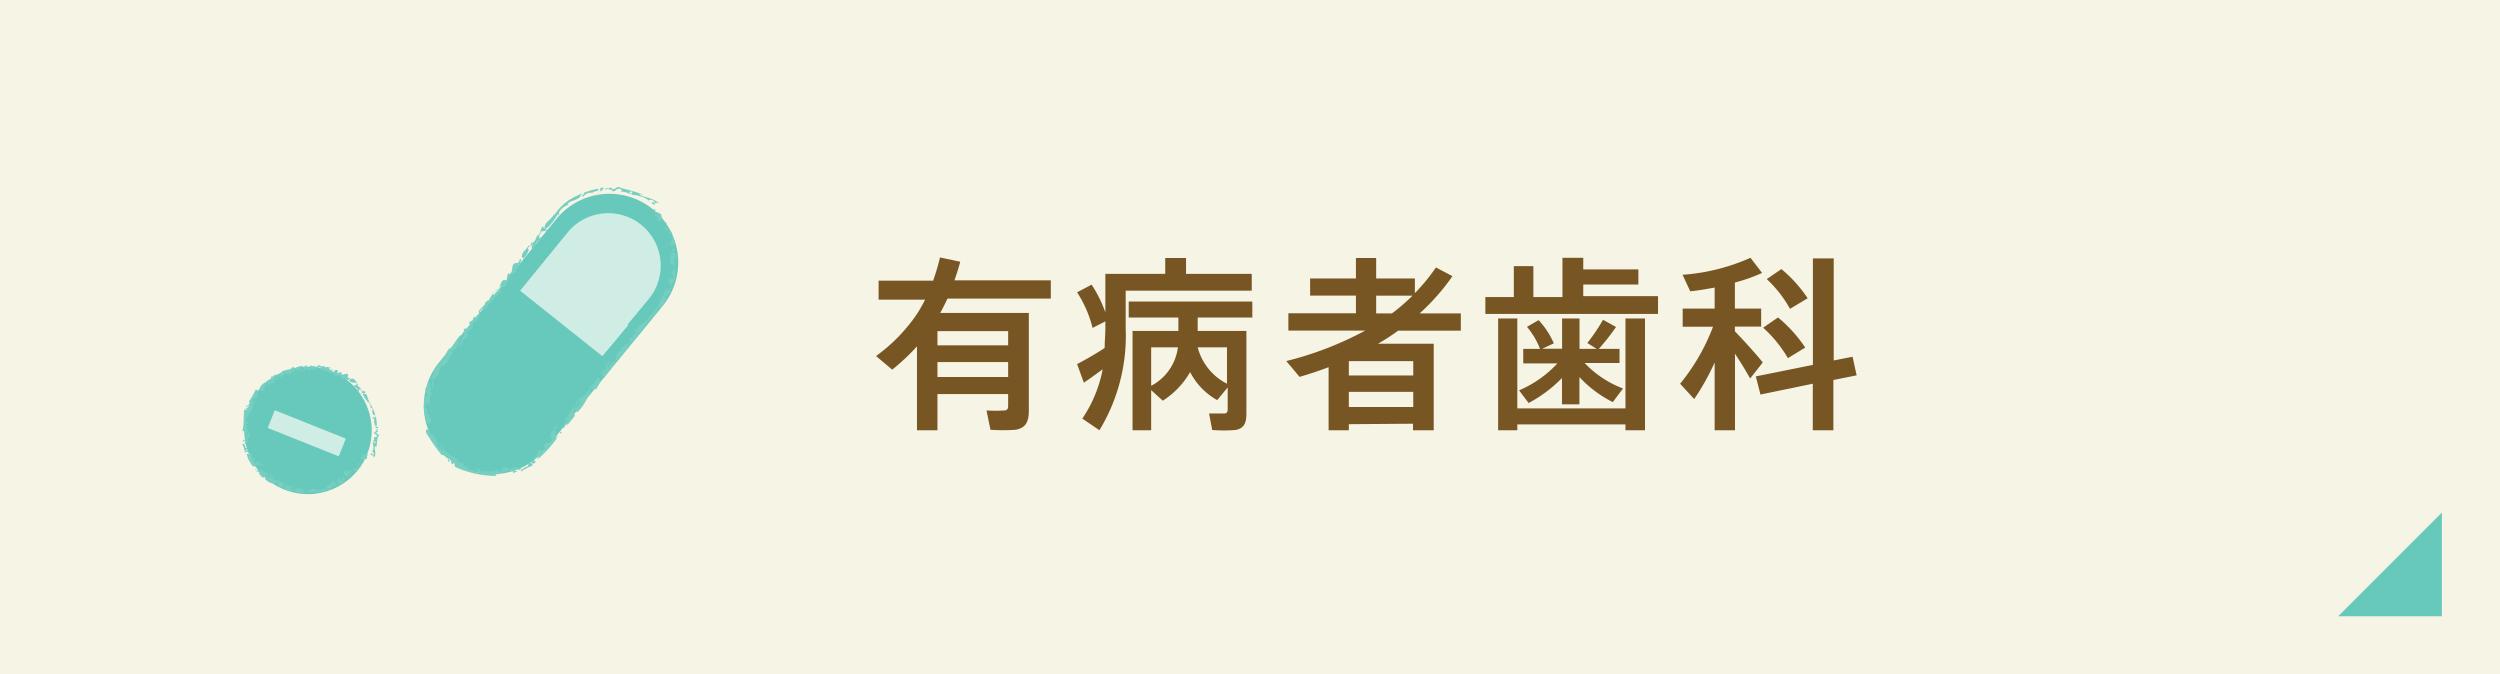 <svg xmlns="http://www.w3.org/2000/svg" viewBox="0 0 215 58"><defs><style>.cls-1{fill:#f6f4e4;}.cls-2,.cls-5,.cls-8{opacity:0.7;}.cls-3,.cls-8{fill:#2ab7aa;}.cls-4{fill:#41bfb3;}.cls-5,.cls-6{fill:#fff;}.cls-7{fill:#785624;}</style></defs><title>f_med5</title><g id="レイヤー_2" data-name="レイヤー 2"><g id="contents"><rect class="cls-1" width="215" height="58"/><g class="cls-2"><path class="cls-3" d="M56.15,18a5.9,5.9,0,0,0-8.3.83L37.78,31.14a5.9,5.9,0,0,0,9.14,7.47L57,26.3a5.9,5.9,0,0,0-.84-8.3Z"/><polygon class="cls-4" points="56.18 17.95 56.3 18.11 56.42 18.06 56.18 17.95"/><path class="cls-4" d="M56.5,18.89l.24.19c.17-.38.26-.11.11-.67-.16-.11-.55-.27-.61-.13.1.07.35.09.44.27-.13,0-.26-.14-.43-.1.14.28.2.06.38.34Z"/><path class="cls-4" d="M57,18.94a.37.37,0,0,0-.17.07C56.91,19,57.07,19.06,57,18.94Z"/><path class="cls-4" d="M57.17,19.07c.11.17-.11.08-.12.11l.33.05Z"/><path class="cls-4" d="M57.62,19.8l.06.08S57.66,19.82,57.62,19.8Z"/><path class="cls-4" d="M57.82,20.17c0-.11-.05-.19-.14-.29v0c0,.14-.2.11-.26-.07s0-.22-.16-.3v.27A1.56,1.56,0,0,0,57.82,20.17Z"/><path class="cls-4" d="M57.62,19.8l-.07-.09A.09.09,0,0,0,57.62,19.8Z"/><polygon class="cls-4" points="57.41 19.42 57.33 19.35 57.28 19.41 57.41 19.42"/><path class="cls-4" d="M58.08,20.83c-.24,0-.14-.48-.33-.47.1.25,0,.51-.13.49a1.83,1.83,0,0,1,.15.25C57.88,21.18,58,21,58.08,20.83Z"/><path class="cls-4" d="M57.66,21.53a.12.12,0,0,1,0,.06S57.68,21.53,57.66,21.53Z"/><path class="cls-4" d="M58.14,23a4.69,4.69,0,0,0-.23-.68c.08.06.15,0,.18.19,0-.31-.12-.34-.14-.58.21-.1.06.44.24.28a.67.67,0,0,0-.27-.56,2.29,2.29,0,0,0,.09-.31l-.21.14c0,.12.22.19.07.29s-.13-.06-.16-.13c.07.17-.1.49-.07.82S58,22.69,58.14,23Z"/><polygon class="cls-4" points="57.88 22.96 57.78 23 57.91 22.98 57.88 22.96"/><path class="cls-4" d="M58.08,23.74a3.37,3.37,0,0,0-.09-.38.3.3,0,0,1,.12-.07c-.06,0-.13-.1-.18-.09-.24.13,0,.43,0,.63-.21.47-.11,0-.35.09,0-.13.09-.12.15-.3-.3.24-.18.64-.2.84,0,0,.11,0,.12-.15v.22C57.88,24.39,58,24.23,58.08,23.74Z"/><path class="cls-4" d="M58.18,23.09c0,.14,0,.19-.06.19S58.23,23.22,58.18,23.09Z"/><path class="cls-4" d="M57.5,24.56s0-.05,0-.1A.15.15,0,0,0,57.5,24.56Z"/><path class="cls-4" d="M57.81,24.46l-.1.23.13-.06S57.86,24.47,57.81,24.46Z"/><path class="cls-4" d="M51.56,32.14c.08,0,.18,0,.29-.18.07.09-.11.28-.13.42.23-.16.1.09.23.11.2-.22.16-.42.39-.65a.11.11,0,0,0,.12.05,3.88,3.88,0,0,1,.83-1.14,3.78,3.78,0,0,0,.6-.83c.87-1,1.64-2.1,2.61-3.12l0-.3c.13,0,.21-.26.3-.14-.07,0-.1.11-.15.19.35-.11.48-.63.73-.88-.06,0-.25,0-.23-.15.2.15.2-.34.5-.3.21-.29-.19-.11,0-.42-.12-.09-.21.28-.33.29-.06-.15.18-.26,0-.31-.14.23-.27.6-.47,1A10.56,10.56,0,0,1,56.1,27l0-.16A2.67,2.67,0,0,1,54.95,28c.16,0-.49.49-.22.63-.13,0-.14.08-.27.2l0,.1c-.15.19-.24.06-.41.28.21-.06.12.12.15.25-.31.15-.64.36-.91.5a.32.32,0,0,0,.2,0c-.16.12,0,.17,0,.24s-.23,0-.29,0c-.25.23-.1.55-.35.68l.16,0c-.2.29-.5.43-.7.75-.26,0,.08-.34.12-.52-.08,0-.19.16-.27.16,0,.19-.11.48-.17.69C52,31.66,51.65,32.05,51.56,32.14Z"/><path class="cls-4" d="M52.16,31.25a.91.91,0,0,0,0-.13.25.25,0,0,1-.07.11A.06.06,0,0,0,52.16,31.25Z"/><path class="cls-4" d="M51.56,32.14h0S51.53,32.17,51.56,32.14Z"/><polygon class="cls-4" points="53.32 30.72 53.28 30.75 53.23 30.8 53.32 30.72"/><path class="cls-4" d="M53,30.12a2.1,2.1,0,0,0,.3-.14C53.26,30,53.21,30,53,30.12Z"/><path class="cls-4" d="M54.64,28.39c0-.07,0-.06,0-.13C54.51,28.37,54.51,28.44,54.64,28.39Z"/><polygon class="cls-4" points="51.87 31.56 51.72 31.81 51.67 31.92 51.87 31.56"/><path class="cls-4" d="M48.65,36.59c.29-.1.45-.46.68-.68.31-.51-.22-.28.11-.72l.19.28a4.07,4.07,0,0,0,1-1.55c.06,0,.16-.05.1.09.22-.29-.24-.44.16-.76-.13.49.24,0,.32.23l0,.07c.18-.26.36-.64.5-.8-.06-.06-.27,0-.11-.22-.08.08-.13,0-.19-.08-.11.28-.25.36-.28.57-.19.05,0-.11-.15-.05l-.07.24c-.13.12,0-.2-.16,0,0,.06-.05.27-.19.42v-.07c-.07.15-.25.29-.06.34l-.26,0,.12.05c-.31.3-.64.24-.88.77.11-.08.09.06.06.13.21-.13.11-.28.24-.46.12.05,0,.44.22.28-.3.14-.34.44-.66.34-.24.26-.21.46-.49.69l0,0c.12.18-.26.17-.26.51l.16-.12c.06.06,0,.13-.07.24s0,0-.07,0-.15.45-.15.52c.13-.11.16-.35.26-.53C48.66,36.42,48.78,36.48,48.65,36.59Z"/><path class="cls-4" d="M50.54,33.42l0,.13A.19.19,0,0,0,50.54,33.42Z"/><path class="cls-4" d="M47.43,37.67c-.17.15-.06-.13-.24,0s.33-.07.31.2c-.16.05-.18.32-.24.4,0-.13-.19-.21-.25-.21s-.21.19-.31.3c.33-.2-.14.28.17.11.08.09-.09.41-.25.45s0-.14.09-.21-.22.11-.35,0c0,.41-1,1.06-.5,1.16.14,0,.18-.15.27-.24-.34.16-.11-.15-.13-.21.16,0,.28-.32.32-.18l-.1.27a9.35,9.35,0,0,0,1.85-2.09l-.25.3c0-.1.07-.24.12-.38h-.3c.08-.08.13-.18.19-.12,0-.17-.08-.16-.19-.15.15-.25.25-.23.28-.5-.46.25-.14.42-.62.74Z"/><polygon class="cls-4" points="48.01 36.77 48.02 36.93 48.09 36.76 48.01 36.77"/><path class="cls-4" d="M48.29,37.24s0-.1-.06-.13C48.06,37.27,48.13,37.29,48.29,37.24Z"/><path class="cls-4" d="M46.15,39l-.18.22.16-.09S46.14,39,46.15,39Z"/><path class="cls-4" d="M44.78,40.57a4.74,4.74,0,0,1,1-.52c.11-.26-.25-.18-.24-.35-.21.08,0,.29-.23.46-.13-.06-.3.18-.52.25A.13.13,0,0,1,44.78,40.57Z"/><path class="cls-4" d="M43.3,40.48c-.17,0-.34.16-.49.1,0-.08.12-.12.22-.11-.09-.17-.19.05-.39-.07,0,0,.09,0,0,.09-.47,0-.27.17-.89,0-.09,0-.18,0-.18.15-.33-.21-.16-.16-.54-.4,0,.07.1.27.06.42-.55-.35-.63-.15-.95-.42a.37.37,0,0,1,.2,0c0-.21-.32-.07-.5-.21l.1-.16a1,1,0,0,1-.69-.36l.1-.05a3.82,3.82,0,0,1-1.23-.85l-.06-.24c-.49-.36.33.48-.16.34.21-.27-.3-.16-.39-.53,0-.21.26.24.28,0-.18,0-.15-.11-.29-.23.16-.06-.17-.33,0-.34a4.35,4.35,0,0,1-.56-.42.63.63,0,0,0-.11-.42c.12.33-.27,0-.2.4A14.39,14.39,0,0,0,38,39.15c.22-.11.35.32.56.26,0,.07,0,.15-.06.22.41.24,0-.16.13-.16s.23.3.17.36c.27.21.07,0,.27,0l.06.32a8.53,8.53,0,0,0,3.56.78l-.1-.15c.56.06.81-.44,1.34-.23l.11-.18c-.06.1.16.19.06.34.12-.1.29-.1.42-.19l-.28,0a.34.34,0,0,1,.46-.1c.3-.31-.32-.14-.45-.26-.42.46-.59-.11-1,.11C43,40.39,43.3,40.39,43.3,40.48Z"/><path class="cls-4" d="M44.07,40.75a.22.22,0,0,0,.07-.06Z"/><path class="cls-4" d="M36.91,36.84l-.06-.14C36.8,36.66,36.85,36.73,36.91,36.84Z"/><polygon class="cls-4" points="44.74 40.41 44.74 40.4 44.73 40.41 44.74 40.41"/><polygon class="cls-4" points="44.82 39.94 44.69 40 44.74 40.05 44.82 39.94"/><path class="cls-4" d="M36.78,35.32H36.7A.08.08,0,0,0,36.78,35.32Z"/><path class="cls-4" d="M37.93,31.55l-.05.07A.14.14,0,0,0,37.93,31.55Z"/><path class="cls-4" d="M44.27,23.5a2.66,2.66,0,0,0,.36-.81l.05.07c.06-.14.27-.6,0-.45v.1c-.13.35-.27.11-.49.29s-.06.63-.3.81c-.08.11-.13,0-.15,0-.2.21-.09.46-.2.63-.54-.33-.44.81-1,.9a5.37,5.37,0,0,0-.54.85c0-.24-.22.25-.31.08.22.31-.77.68-.45,1-.4.29,0,0-.42.39,0,0,0-.11,0-.14-.21.11-.06.38-.34.39-.31.32,0,.14,0,.42-.33.32-.3.18-.61.26.14.17-.11.32-.17.56,0,0,.28-.25.21,0-.37.39-.16.42-.43.85-.35,0,.31-.39-.12-.17.11-.32.27-.5.25-.74a6.08,6.08,0,0,0-.79,1.17c-.19.18,0-.17-.15,0-.37.29-.26.7-.57.92l0-.14c0,.27-.55.61-.71,1,.08,0,.13,0,.14,0-.27-.17-.17.58-.52.87.18,0,.17.46.1.69-.07.07-.15,0-.2,0,.24-.35-.09-.45,0-.81,0,.3-.27.71-.17,1l-.13-.13c-.12.39.26.4.06.78l-.11-.05a3.51,3.51,0,0,0,.25,2.42c.1,0,.24-.34.31-.37-.17-.33-.35-.53-.46-.82h.18c-.13-.05-.22-.41-.3-.21-.11-.24.14-.18.06-.46.19,0,.2.19.35.19l-.08-.23c.07.07.07-.14.14-.06-.19-.44.13-.58.14-1l-.09.23c-.1,0-.06-.16-.06-.27.17-.08.16-.16.3-.35,0-.2-.17-.38,0-.63.16.13.28-.36.46-.31-.14-.14.19-.47.13-.56s.19-.29.27-.22a1,1,0,0,1,0,.11l.09-.11s0,0,0,0,0-.19.15-.26,0,.1-.05.18c.25-.25.16-.67.48-.78,0-.1.22-.42,0-.49.13,0,.23.1.4-.15,0-.24.26-.22.31-.46,0,.35,0,0,0,.35.18-.11.19-.49.44-.75.05,0,.1,0,.15,0s0-.35.21-.35L40,28.74c.2-.15.38-.43.65-.54v-.38c.45-.15.62-.71.65-1.1.1-.11.28-.25.32-.22l0,.18c.14-.16.42-.28.34-.5.09-.21.21,0,.34-.15.07-.52,1-.9.76-1.27a7.84,7.84,0,0,0-.61.64c0-.1-.09-.1,0-.21.21-.29.44-.33.61-.64l.18.2C43.82,24.45,43.67,23.62,44.27,23.5Z"/><path class="cls-4" d="M41.41,27l.27-.11-.11-.05A.31.31,0,0,1,41.41,27Z"/><path class="cls-4" d="M41.57,26.83a.73.73,0,0,0,.05-.15.32.32,0,0,0-.08.14Z"/><path class="cls-4" d="M44.88,22.68a.61.61,0,0,0,.18-.21A.37.37,0,0,0,44.88,22.68Z"/><polygon class="cls-4" points="45.01 22.4 44.89 22.47 44.9 22.5 45.01 22.4"/><path class="cls-4" d="M50.1,16.94l.35-.3c.09,0,.54-.17.42,0,.2-.27.8-.16.54-.41a7.91,7.91,0,0,0-2.09.75,4.42,4.42,0,0,0-1.7,1.6l.07-.25c-.33.71-.83.62-.87,1.35l-.13-.21c-.26.22-.15.7-.55.82l.09,0c-.06.07-.11.07-.17.14h.06a.88.88,0,0,1-.38.5c-.07,0,0-.11.08-.18-.13,0-.13.28-.24.42s-.08-.07-.09-.1c-.27.5-.62.54-.61,1.06,0,.07.18,0,.08.14a1.72,1.72,0,0,0,.54-.85l-.06.07c-.09-.42.19-.11.35-.53,0,.17-.09.32-.08.42.51-.22.3-.67.76-.72l0,0c.07,0,.11-.18.15-.28s-.14.07-.21.11,0-.24-.05-.31c.19,0,.05-.18.24-.29s0,.21,0,.31l.08-.25c.13-.18.25-.08.38-.11,0-.21-.13,0-.14-.17.29-.08.87-.9,1.12-1.35-.1.14.07.14-.09.28.07,0,.2-.27.12-.35a1.62,1.62,0,0,1,.88-.67l-.14,0c.12-.31.63-.29,1-.58h0c.13-.08.15-.39.45-.43C50.19,16.79,50,16.83,50.1,16.94Z"/><path class="cls-4" d="M51.7,16.29l-.14.17c.17,0,.37-.2.33-.29s-.28,0-.29.08S51.62,16.32,51.7,16.29Z"/><path class="cls-4" d="M55,16.76c.07,0,.08-.06.12-.08-.67-.29-1.54-.43-1.81-.56s-.31.13-.6.17l-.13-.15c-.16.07-.67,0-.48.18,0,0,.14-.12.28-.09l0,.08a3.15,3.15,0,0,1,.31,0l-.1.1c.41.17.32-.32.84-.14l0,.21a1.53,1.53,0,0,1,.79.24s0-.1,0-.07-.11-.12-.05-.17c.56,0-.11.09.22.28.47,0,1.32.28,1.44.56-.12-.21.24-.18.44,0s-.14.05-.21.08.13.19.24.23c-.05-.18.12-.25.39-.13C56.13,17,55.51,17,55,16.76Z"/><path class="cls-4" d="M55.2,16.68a.14.14,0,0,0-.12,0l.23.1Z"/><path class="cls-5" d="M55.77,25.75,54,27.87,54,28,51.8,30.63,44.73,25l4.08-5a4.5,4.5,0,0,1,7,5.69Z"/><path class="cls-6" d="M56.15,18"/><circle class="cls-3" cx="26.48" cy="37.01" r="5.48" transform="translate(-17.71 47.85) rotate(-68.19)"/><polygon class="cls-4" points="31.63 39.06 31.55 39.13 31.65 39.21 31.63 39.06"/><path class="cls-4" d="M31,39.27a1.24,1.24,0,0,1,0,.16c.37.09.22.16.57,0,0-.11,0-.34-.19-.37s.08.21,0,.27c-.08-.08,0-.17-.13-.27-.17.08,0,.12-.07.25Z"/><path class="cls-4" d="M31.27,39.61a.67.67,0,0,0-.14-.11S31.2,39.65,31.27,39.61Z"/><path class="cls-4" d="M31.25,39.71c-.06.08-.12-.07-.14-.07l.15.22Z"/><path class="cls-4" d="M31,40.07v.05S31,40.1,31,40.07Z"/><path class="cls-4" d="M30.91,40.26c.09,0,.08-.06.09-.13h0c-.09,0-.2-.13-.11-.18s.16,0,.1-.14l-.17,0C30.75,40,30.89,40.17,30.91,40.26Z"/><path class="cls-4" d="M31,40.07,31,40S31,40,31,40.07Z"/><polygon class="cls-4" points="31.15 39.9 31.14 39.84 31.07 39.81 31.15 39.9"/><path class="cls-4" d="M30.71,40.55c-.16-.16.17-.18,0-.31a.23.23,0,0,1-.35,0l0,.15C30.4,40.47,30.57,40.54,30.71,40.55Z"/><path class="cls-4" d="M30.08,40.37a.09.09,0,0,1,0,.05A.06.06,0,0,0,30.08,40.37Z"/><path class="cls-4" d="M29.82,41.15a3.46,3.46,0,0,0,.1-.4c0,.08.09.12,0,.19.13-.08,0-.2.15-.27.18.13-.15.16,0,.25a.27.27,0,0,0,.07-.35h.2l-.21-.13c-.09,0,.06.21-.08.12a.12.12,0,0,1-.05-.16c0,.1-.3,0-.4.17S29.85,41,29.82,41.15Z"/><polygon class="cls-4" points="29.64 40.96 29.57 40.9 29.66 40.99 29.64 40.96"/><path class="cls-4" d="M29.53,41.43l.06-.23a.36.36,0,0,1,.1.06s-.06-.14-.09-.17c-.19-.12-.13.18-.19.27-.27.05-.05-.1-.25-.22.06,0,.09,0,.18,0-.25-.11-.29.16-.34.26s.07.06.11,0l-.05.11A.36.36,0,0,0,29.53,41.43Z"/><path class="cls-4" d="M29.79,41.23c0,.05-.07.06-.1,0S29.79,41.32,29.79,41.23Z"/><path class="cls-4" d="M29,41.41s0,0,0,0S29,41.38,29,41.41Z"/><path class="cls-4" d="M29.17,41.58l-.12,0,.09.06S29.2,41.62,29.17,41.58Z"/><path class="cls-4" d="M24.63,41.63c0,.08,0,.14.1.15s-.16,0-.24.08c.09.12-.05.13-.07.24s.25-.06.39,0a.2.2,0,0,0,0,.12c.2,0,.54,0,.7.1a.89.89,0,0,0,.51,0,6.69,6.69,0,0,0,2-.14L28,42c.07.1.15-.05.18.09,0,0-.07,0-.11,0,.2.14.36-.15.55-.15,0,0-.14-.2-.1-.25.09.24.18-.09.35.15.19,0-.09-.2.09-.24-.05-.14-.19,0-.26-.08s.16,0,.09-.16c-.27.05-.61.55-1,.73V42A.58.58,0,0,1,27,42c.05.13-.32-.05-.27.25-.06-.06-.08-.05-.16-.07l0,.09c-.12,0-.1-.15-.22-.15.08.13,0,.17-.06.27a4.84,4.84,0,0,1-.42-.43.32.32,0,0,0,0,.15c-.08-.06-.08.07-.11.11s-.05-.17,0-.25c-.14-.07-.27.23-.37.1v.14c-.17,0-.28-.17-.46-.19,0-.2.19-.1.28-.17s-.1-.07-.1-.14a2.36,2.36,0,0,1-.38.2C24.9,41.72,24.68,41.66,24.63,41.63Z"/><path class="cls-4" d="M25.12,41.7l.07-.06a.05.05,0,0,1-.06,0A.12.12,0,0,0,25.12,41.7Z"/><path class="cls-4" d="M24.63,41.63v0S24.62,41.62,24.63,41.63Z"/><polygon class="cls-4" points="25.51 42.37 25.49 42.35 25.46 42.34 25.51 42.37"/><path class="cls-4" d="M25.75,41.79a.84.84,0,0,0,.11.16A.16.16,0,0,0,25.75,41.79Z"/><path class="cls-4" d="M26.79,42s0-.06,0-.11S26.73,41.92,26.79,42Z"/><polygon class="cls-4" points="24.95 41.6 24.81 41.6 24.75 41.62 24.95 41.6"/><path class="cls-4" d="M22.27,40.61c0,.2.17.28.26.42.28.14.27-.23.48-.06l-.25.21c.21.18.51.47.86.35,0,0,0,.11-.07.11.17.08.32-.35.47-.14-.29.07,0,.21-.18.35h0c.14.07.39,0,.47.1s0-.23.14-.18c0,0,0-.12.05-.19-.16,0-.2-.05-.32,0,0-.13.06,0,0-.14l-.14,0c-.06-.06.12-.06,0-.14a.19.19,0,0,1-.24,0l0,0c-.09,0-.15-.1-.21.07l0-.2-.06.11c-.14-.16,0-.44-.32-.47,0,.07-.06.08-.1.08s.16,0,.25.06-.3.12-.24.25c0-.2-.22-.16-.07-.43-.11-.12-.26-.05-.33-.22l0,0c-.17.12,0-.16-.26-.11l0,.1c-.06.05-.1,0-.15,0s0,0,0-.06-.28,0-.32,0,.2.08.29.13C22.39,40.59,22.31,40.69,22.27,40.61Z"/><path class="cls-4" d="M24,41.32l-.08,0A.11.11,0,0,0,24,41.32Z"/><path class="cls-4" d="M22,39.82c0-.11.12,0,.13-.16s-.11.22-.3.21c0-.1-.15-.12-.18-.16a.51.51,0,0,0,.28-.16c-.07,0,0-.14-.05-.2,0,.21-.13-.1-.18.1-.11,0-.26-.08-.21-.18s.09,0,.11.07,0-.14.15-.22c-.27-.06-.44-.59-.73-.33,0,.08.06.1.09.16,0-.2.18-.06.24-.07s.12.18,0,.19L21.2,39a2.87,2.87,0,0,0,.67,1.25,1.42,1.42,0,0,1-.11-.17c.09,0,.14,0,.23.07l.14-.21c0,.06.08.07,0,.12.12,0,.15-.06.19-.14.11.08.05.16.24.15,0-.29-.25,0-.25-.36Z"/><polygon class="cls-4" points="22.41 40.16 22.28 40.18 22.38 40.22 22.41 40.16"/><path class="cls-4" d="M21.94,40.4s.08,0,.12-.05S22,40.28,21.94,40.4Z"/><path class="cls-4" d="M21.72,39l-.09-.11V39A.09.09,0,0,1,21.72,39Z"/><path class="cls-4" d="M20.83,38.18c.07.2.2.26.15.52.18.07.26-.14.41-.13s-.24,0-.32-.13c.12-.08-.08-.16-.07-.28A.23.23,0,0,1,20.83,38.18Z"/><path class="cls-4" d="M21.24,37.42c0-.09-.11-.17-.05-.25s.12.06.1.11c.19,0,0-.1.08-.19s-.05,0-.09,0c.05-.23-.15-.14,0-.44-.05,0,0-.09-.17-.1.18-.16.17-.08.33-.27a2.47,2.47,0,0,1-.4,0c.25-.28,0-.32.22-.49,0,0,0,.06,0,.1.22,0,0-.17.07-.26l.18.06c0-.1-.08-.3.09-.37l.08.06c-.07-.28.12-.52.14-.74l.15-.05c0-.32-.19.23-.34-.09.32.13,0-.19.18-.28s0,.18.16.18c-.13-.12,0-.1,0-.21.13.1.11-.15.24,0a4.08,4.08,0,0,1-.07-.43c.11,0,.15-.07.17-.14-.1.14-.17-.19-.35-.08a5.38,5.38,0,0,1-.56,1c.19.13-.1.21,0,.34l-.21,0c0,.24.14,0,.19.08s-.16.14-.24.1c-.07.16.05,0,.14.16l-.27,0c-.09.55,0,1.24-.17,1.84l.16,0c-.07.28.36.41.07.68l.15.06c-.08,0-.23.08-.34,0,.07.07,0,.15.08.22l.05-.15c.15.07.08.18,0,.24.19.16.24-.17.37-.24-.33-.22.23-.3.1-.53S21.32,37.42,21.24,37.42Z"/><path class="cls-4" d="M20.85,37.81l0,0Z"/><path class="cls-4" d="M22.28,33.67l0-.07S22.3,33.6,22.28,33.67Z"/><polygon class="cls-4" points="21 38.16 21 38.16 21 38.16 21 38.16"/><polygon class="cls-4" points="21.41 38.21 21.39 38.14 21.33 38.16 21.41 38.21"/><path class="cls-4" d="M22.94,33.25l-.06-.06A.15.15,0,0,0,22.94,33.25Z"/><path class="cls-4" d="M24.65,32.23h0A0,0,0,0,0,24.65,32.23Z"/><path class="cls-4" d="M29.34,32.55a1,1,0,0,0,.48.05l-.06.06c.08,0,.36.06.33-.16l-.08,0c-.22,0,0-.19-.11-.32s-.42.13-.51,0,0-.09,0-.14c-.12-.1-.29.08-.39.06.24-.57-.48,0-.54-.48-.15,0-.32-.12-.53,0,.14-.13-.16-.05-.08-.21-.13.34-.49-.28-.6.18-.22-.16,0,0-.28-.11,0-.05.05,0,.07-.05s-.19.17-.26,0c-.23,0,0,.12-.18.24-.23-.06-.16-.12-.3-.31,0,.22-.16.12-.26.24s.19,0,.09.13c-.26,0-.2.15-.42.25-.15-.22.24,0,0-.2.14-.14.26-.13.33-.31a1.26,1.26,0,0,0-.69.22c-.14,0,0-.12-.06-.13-.26,0-.29.33-.49.27v-.13c-.06.19-.4.1-.57.27,0,0,.08.08.07.13-.13-.29-.19.27-.48.17a.36.36,0,0,1-.1.45c-.07,0-.1-.1-.13-.14.24,0,.06-.29.16-.46-.07.16-.33.19-.35.38l0-.16c-.19.09.06.39-.19.39l-.05-.1c-.32.24-.82.46-.84.88.05.08.33.11.39.15.06-.19,0-.39.07-.54l.12.13c-.06-.11,0-.29-.11-.29,0-.15.17.06.21-.11.11.15.06.22.17.34,0,0,0-.1,0-.15s.1,0,.11.08c0-.3.28-.11.4-.31l-.12,0c-.06-.09,0-.12,0-.17s.15.06.28.05,0-.32.11-.37c.07.19.25,0,.34.14-.06-.19.2-.17.17-.28s.15-.08.19,0l0,.05.07,0s0,0,0,0,0-.15.12-.09,0,.06,0,.1c.16,0,.19-.37.37-.24,0-.1.19-.16.1-.35.07.06.08.22.22.17s.17,0,.26-.09c-.11.21,0,.05-.09.25.1.06.21-.21.38-.18,0,0,0,.09,0,.13s.12-.22.19-.07v-.12c.12,0,.28,0,.39.16l.15-.23c.18.26.44.08.64-.12.07,0,.17.09.16.14l-.09.07c.1,0,.19.19.3,0s0,.15.11.2c.3-.19.53.39.74,0a1.2,1.2,0,0,0-.39-.22c.06,0,.05-.12.12-.11s.21.22.4.23l-.13.24C28.8,32.52,29.34,32.1,29.34,32.55Z"/><path class="cls-4" d="M27.32,31.77l.1.15v-.12A.08.08,0,0,1,27.32,31.77Z"/><path class="cls-4" d="M27.42,31.81l.08,0a.08.08,0,0,0-.08,0Z"/><path class="cls-4" d="M29.77,32.8a.17.17,0,0,0,.11.08A.09.09,0,0,0,29.77,32.8Z"/><path class="cls-4" d="M29.94,32.83l0-.07,0,0Z"/><path class="cls-4" d="M32,35.89l.2.18c-.08.05.06.28-.09.22.21.1,0,.41.31.28a4,4,0,0,0-.77-2.15l.15.06c-.36-.24,0-.6-.58-.63l.21-.09c0-.2-.47-.08-.38-.38l-.06.07s0-.08,0-.12l0,0a.28.28,0,0,1-.23-.24c0-.06.06,0,.1,0s-.17-.06-.23-.13.08-.07.11-.08c-.27-.15-.23-.4-.6-.29-.05,0,0,.14-.12.09.07.21.27.2.46.25l0,0c.33-.14,0,.13.27.19-.14,0-.2,0-.28,0,0,.35.39.13.24.47h0s.08.06.14.09,0-.1,0-.15.19,0,.25-.06c-.08.14.11,0,.11.16s-.15,0-.23,0l.15,0c.07.09-.05.17-.09.26.14,0,0-.09.19-.1-.07.2.22.6.44.78-.05-.07-.14,0-.17-.07s.11.13.21.09a.55.55,0,0,1,.14.54l.08-.08c.22.07,0,.37.14.57h0c0,.07.3.08.28.24C32.15,35.94,32.15,35.86,32,35.89Z"/><path class="cls-4" d="M32.37,36.72l-.15-.07c0,.09.17.19.26.17s0-.14-.06-.15S32.35,36.68,32.37,36.72Z"/><path class="cls-4" d="M32.24,38.38s.08,0,.12.07c.08-.36.06-.81.2-.94s-.17-.16-.21-.31l.15-.06c-.09-.08.07-.33-.17-.24,0,0,.11.07.07.14H32.3l0,.16-.1-.05c-.16.2.32.16.19.43l-.21,0c0,.17,0,.27-.12.4s.1,0,.06,0a.15.15,0,0,1,.16,0c.13.3-.12-.06-.23.11.09.24.11.71-.1.77.15-.06.23.13.18.25s-.1-.08-.16-.12-.11.08-.1.14a.24.24,0,0,1,.28.23C32.42,39,32.16,38.67,32.24,38.38Z"/><path class="cls-4" d="M32.39,38.52a.07.07,0,0,0,0-.07l0,.12Z"/><rect class="cls-5" x="25.56" y="33.97" width="1.64" height="6.58" transform="translate(-18.01 47.92) rotate(-68.2)"/></g><path class="cls-7" d="M80.62,33.89V37H78.86V29.79a18.46,18.46,0,0,1-2.13,2l-1.39-1.17A14.55,14.55,0,0,0,78.86,27v0h0a13.27,13.27,0,0,0,.7-1.23h-4V24.14h4.69a20.2,20.2,0,0,0,.59-2l1.74.37c-.14.54-.32,1.09-.5,1.6h8.29v1.57H81.48c-.19.42-.4.83-.62,1.23h7.62v8.4c0,1-.29,1.5-1.14,1.65a15.46,15.46,0,0,1-2.16,0l-.34-1.66a12.94,12.94,0,0,0,1.51,0c.26,0,.35-.14.35-.38V33.89ZM86.7,29.7V28.48H80.62V29.7Zm0,2.72V31.14H80.62v1.28Z"/><path class="cls-7" d="M95,29.93c0-.56.06-1.12.06-1.68v-.61l-1.1.56a10,10,0,0,0-1.33-3.06l1.25-.66a11,11,0,0,1,1.18,2.38V23.55h5.15V22.19h1.79v1.36h5.65V25H96.81v3.26A15.64,15.64,0,0,1,94.55,37l-1.47-1a11.34,11.34,0,0,0,1.75-4.24c-.58.42-1.18.86-1.62,1.15l-.58-1.6C93.24,31,94.25,30.42,95,29.93Zm9.68,4.48A5.8,5.8,0,0,1,102.35,32,7.13,7.13,0,0,1,100,34.46l-1-.91V37h-1.6V28.46h3.94V27.31H97.07V25.93h10.63v1.38H103v1.15h4.19v7.11c0,.83-.22,1.28-.94,1.41a13.11,13.11,0,0,1-2,0l-.27-1.42c.46,0,1.09,0,1.3,0s.3-.13.3-.34v-1.9ZM99,29.87v3.31a4.35,4.35,0,0,0,2.3-3.31ZM105.52,33V29.87H103A4.89,4.89,0,0,0,105.52,33Z"/><path class="cls-7" d="M116,36.48V37h-1.74V31.58c-.8.3-1.63.58-2.5.83-.42-.51-.78-.93-1.14-1.36a28.82,28.82,0,0,0,6.79-2.62h-6.61V26.94h5.81V25.42h-3.94V23.95h3.94V22.19h1.74v1.76h3.33v1.26A16.31,16.31,0,0,0,123.49,23l1.42.75a18.5,18.5,0,0,1-2.82,3.2h3.54v1.49h-5.39a19,19,0,0,1-1.73,1.12h4.79V37h-1.78v-.56Zm5.54-4.19V31.06H116v1.23Zm0,2.71V33.7H116V35Zm-1.83-8.05a16,16,0,0,0,1.76-1.52h-3.12v1.52Z"/><path class="cls-7" d="M130.19,25.55V22.89h1.68v2.66h2.5V22.17h1.79v1h4.74v1.3h-4.74v1h6.43V27H127.74V25.55Zm9.6,9.57V27.39h1.68V37h-1.68V36.5h-9.3V37h-1.65V27.39h1.65v7.73Zm-.21-1.71-.88,1.17a10.1,10.1,0,0,1-2.87-2.15v2.34h-1.5V32.51a11.56,11.56,0,0,1-2.87,2.15l-.82-1.09a9.64,9.64,0,0,0,3.3-2.32H131V30h1.44a6.58,6.58,0,0,0-1.12-1.89l1-.58a7,7,0,0,1,1.31,2l-1,.46h1.71V27.39h1.5V30h1.47l-.8-.5a16.15,16.15,0,0,0,1.35-2l1.12.62A18.7,18.7,0,0,1,137.5,30h1.78v1.22h-3A8.88,8.88,0,0,0,139.58,33.41Z"/><path class="cls-7" d="M151.6,31.17l-1.09,1.38c-.32-.58-.79-1.36-1.3-2.13V37h-1.75V31.17a20.27,20.27,0,0,1-1.76,3.15L144.49,33a17.52,17.52,0,0,0,2.83-4.9h-2.61V26.54h2.75V24.73c-.74.14-1.46.26-2.1.32l-.66-1.42a17.26,17.26,0,0,0,5.84-1.46l1,1.3a14.62,14.62,0,0,1-2.34.83v2.24h2.26v1.55h-2.26v.4C150.08,29.41,151.05,30.48,151.6,31.17Zm4.31.21V22.22h1.79V31l1.62-.32.35,1.6-2,.4V37H155.9v-4l-4.5.93L151,32.37Zm-3-4.08a12.08,12.08,0,0,1,2.34,2.59l-1.49.91a11.07,11.07,0,0,0-2.13-2.62Zm.29-4.16a11.67,11.67,0,0,1,2.26,2.51l-1.52.91a10.31,10.31,0,0,0-2-2.56Z"/><polygon class="cls-8" points="210 44.08 210 53 201.08 53 210 44.08"/></g></g></svg>